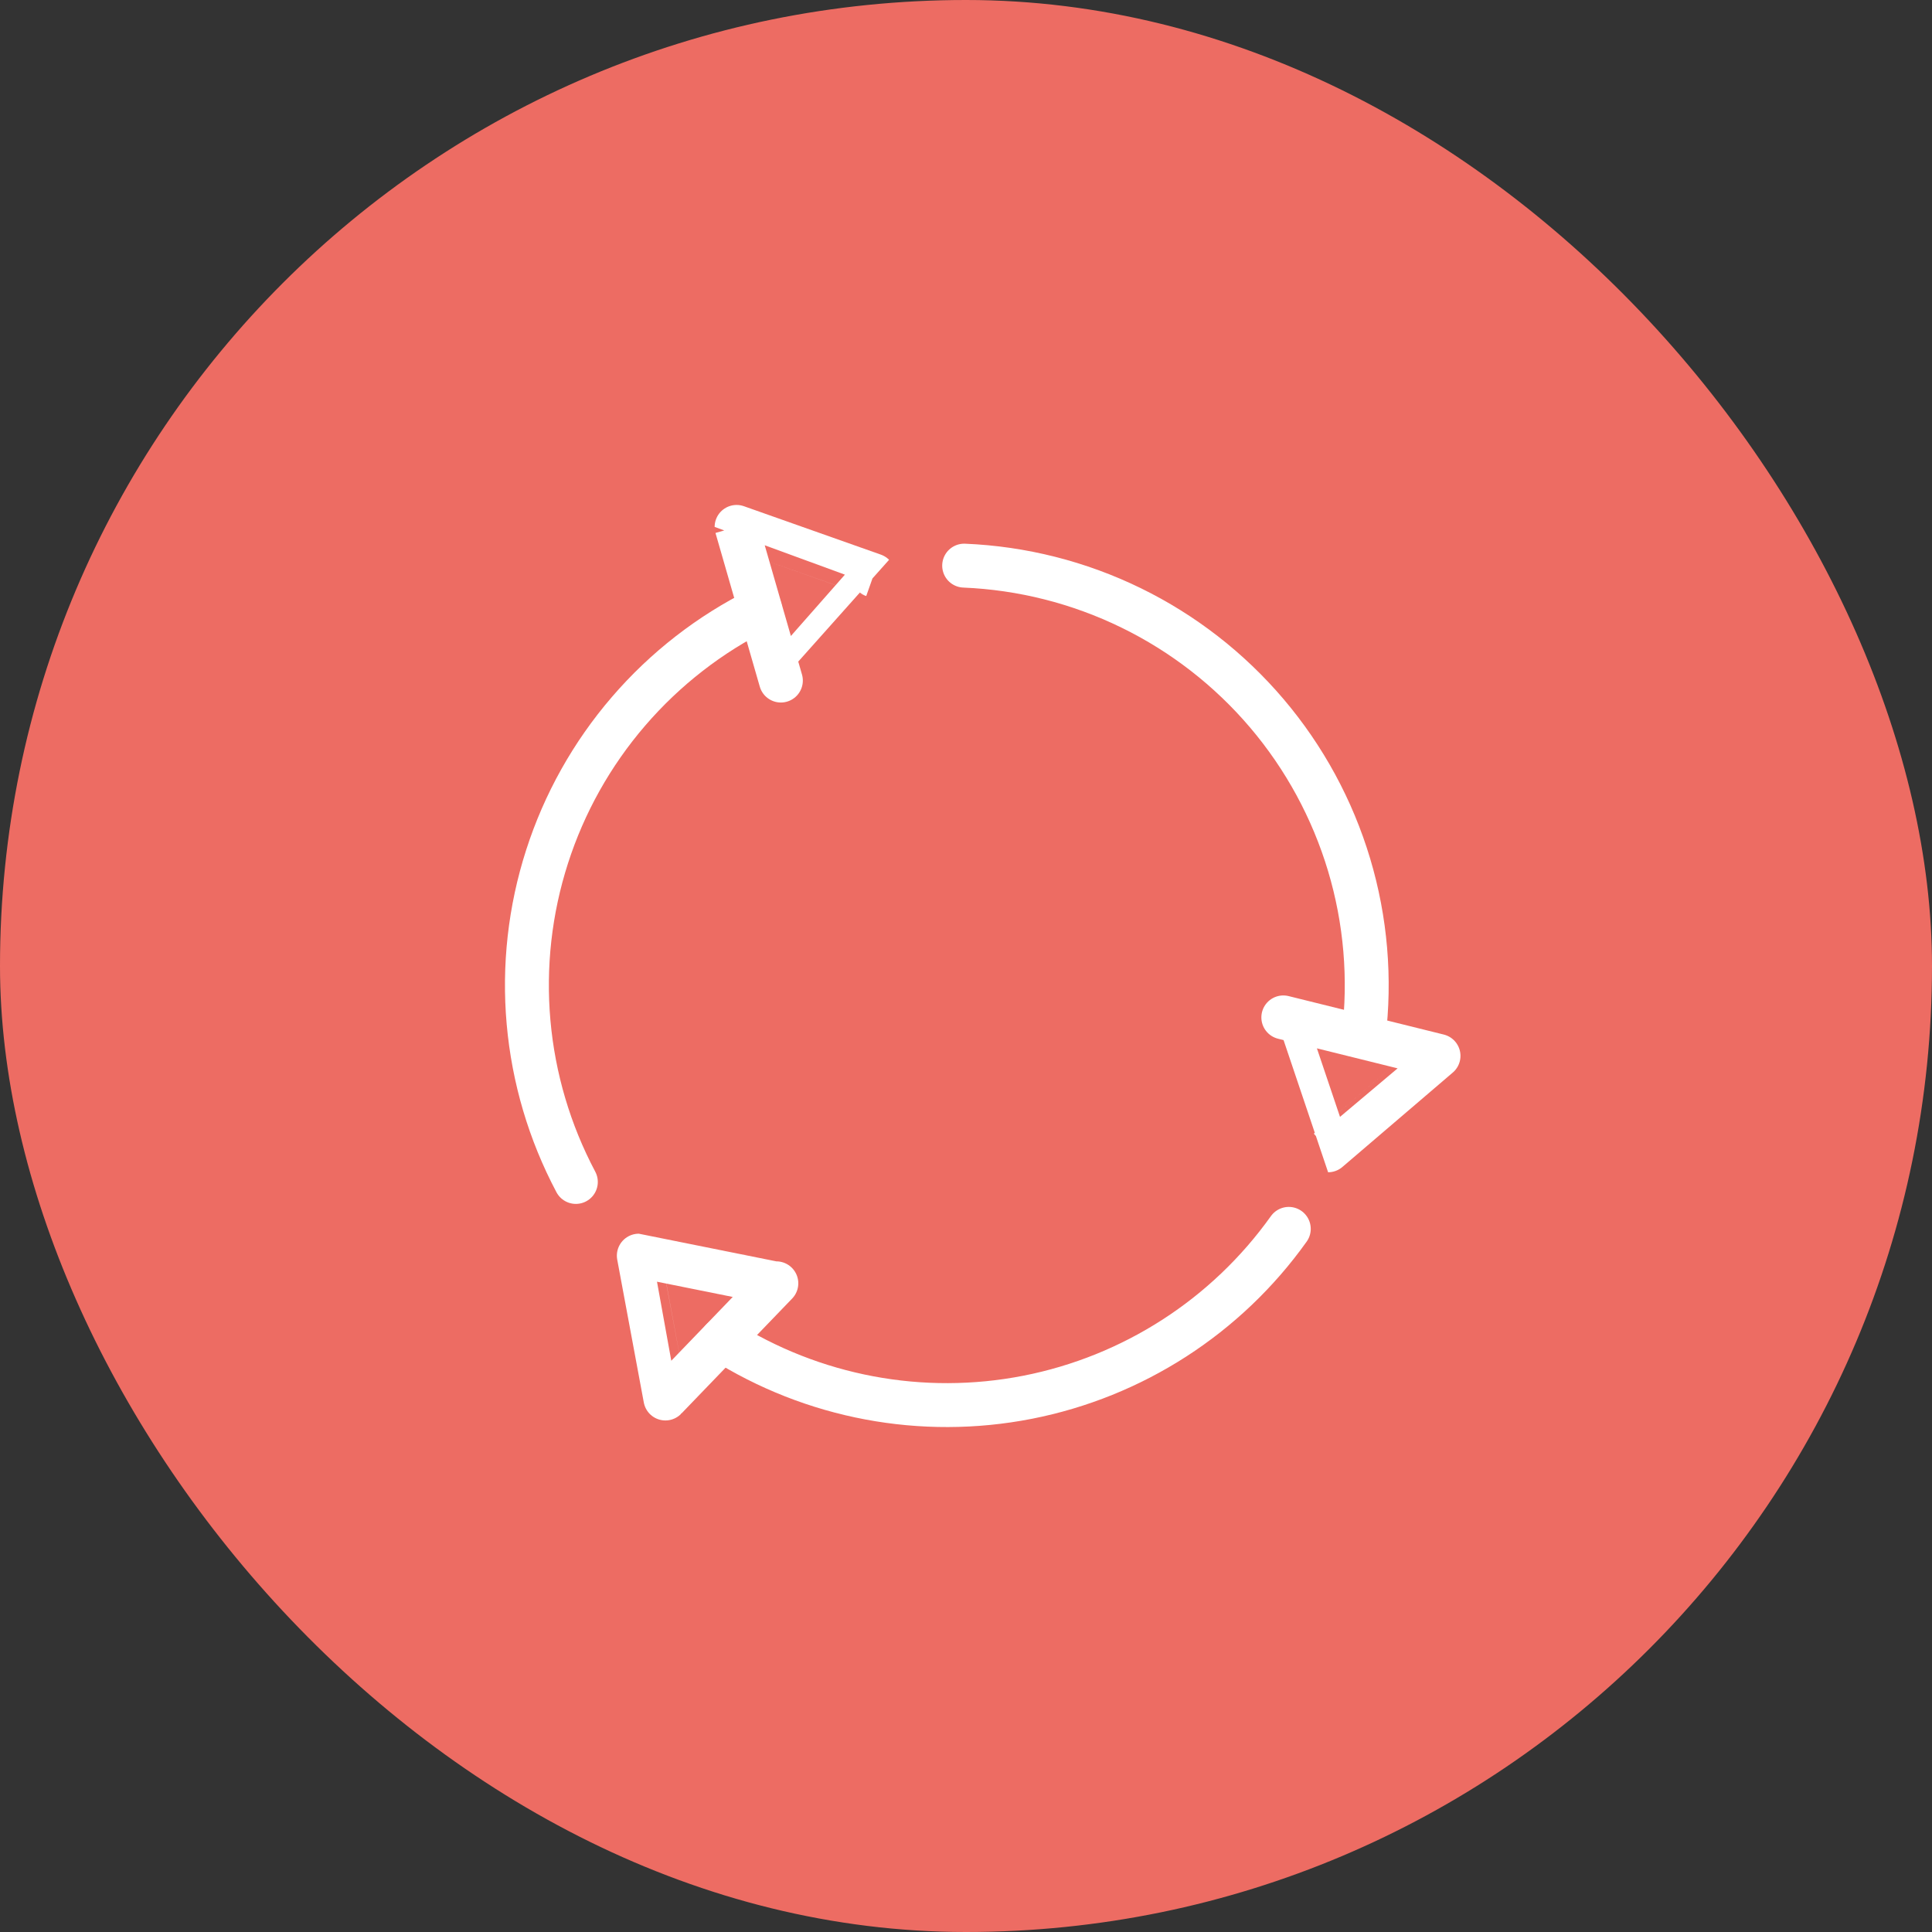 <svg width="66" height="66" viewBox="0 0 66 66" fill="none" xmlns="http://www.w3.org/2000/svg">
<rect x="0" y="0" width="66" height="66" fill="#333333" stroke="none"/>
<rect width="66" height="66" rx="33" fill="#ED6C63"/>
<path d="M29.842 19.654C29.842 19.654 25.163 18.001 25.163 18C25.279 18.405 26.589 22.948 26.676 23.249C26.676 23.249 29.843 19.655 29.842 19.654Z" stroke="white" stroke-width="1.5" stroke-linejoin="round"/>
<path d="M19.672 40.377C18.774 38.684 18.225 36.829 18.056 34.92C17.887 33.012 18.102 31.088 18.689 29.264C19.275 27.44 20.221 25.752 21.471 24.3C22.721 22.847 24.249 21.66 25.965 20.808" stroke="white" stroke-width="1.5" stroke-linecap="round" stroke-linejoin="round"/>
<path d="M44.027 41.98C41.898 44.968 38.703 47.027 35.102 47.733C31.5 48.438 27.765 47.736 24.665 45.772" stroke="white" stroke-width="1.5" stroke-linecap="round" stroke-linejoin="round"/>
<path d="M21.823 42.895C21.823 42.895 22.732 47.774 22.731 47.775C23.023 47.471 26.303 44.066 26.521 43.84C26.521 43.84 21.824 42.895 21.823 42.895Z" stroke="white" stroke-width="1.5" stroke-linejoin="round"/>
<path d="M32.937 19.323C34.917 19.405 36.858 19.896 38.638 20.765C40.418 21.634 41.999 22.863 43.281 24.373C44.563 25.883 45.518 27.643 46.087 29.541C46.655 31.438 46.824 33.433 46.583 35.4" stroke="white" stroke-width="1.5" stroke-linecap="round" stroke-linejoin="round"/>
<path d="M45.37 39.296C45.37 39.296 49.141 36.07 49.142 36.07C48.733 35.969 44.145 34.831 43.84 34.756C43.84 34.756 45.369 39.296 45.37 39.296Z" stroke="white" stroke-width="1.5" stroke-linejoin="round"/>
</svg>
